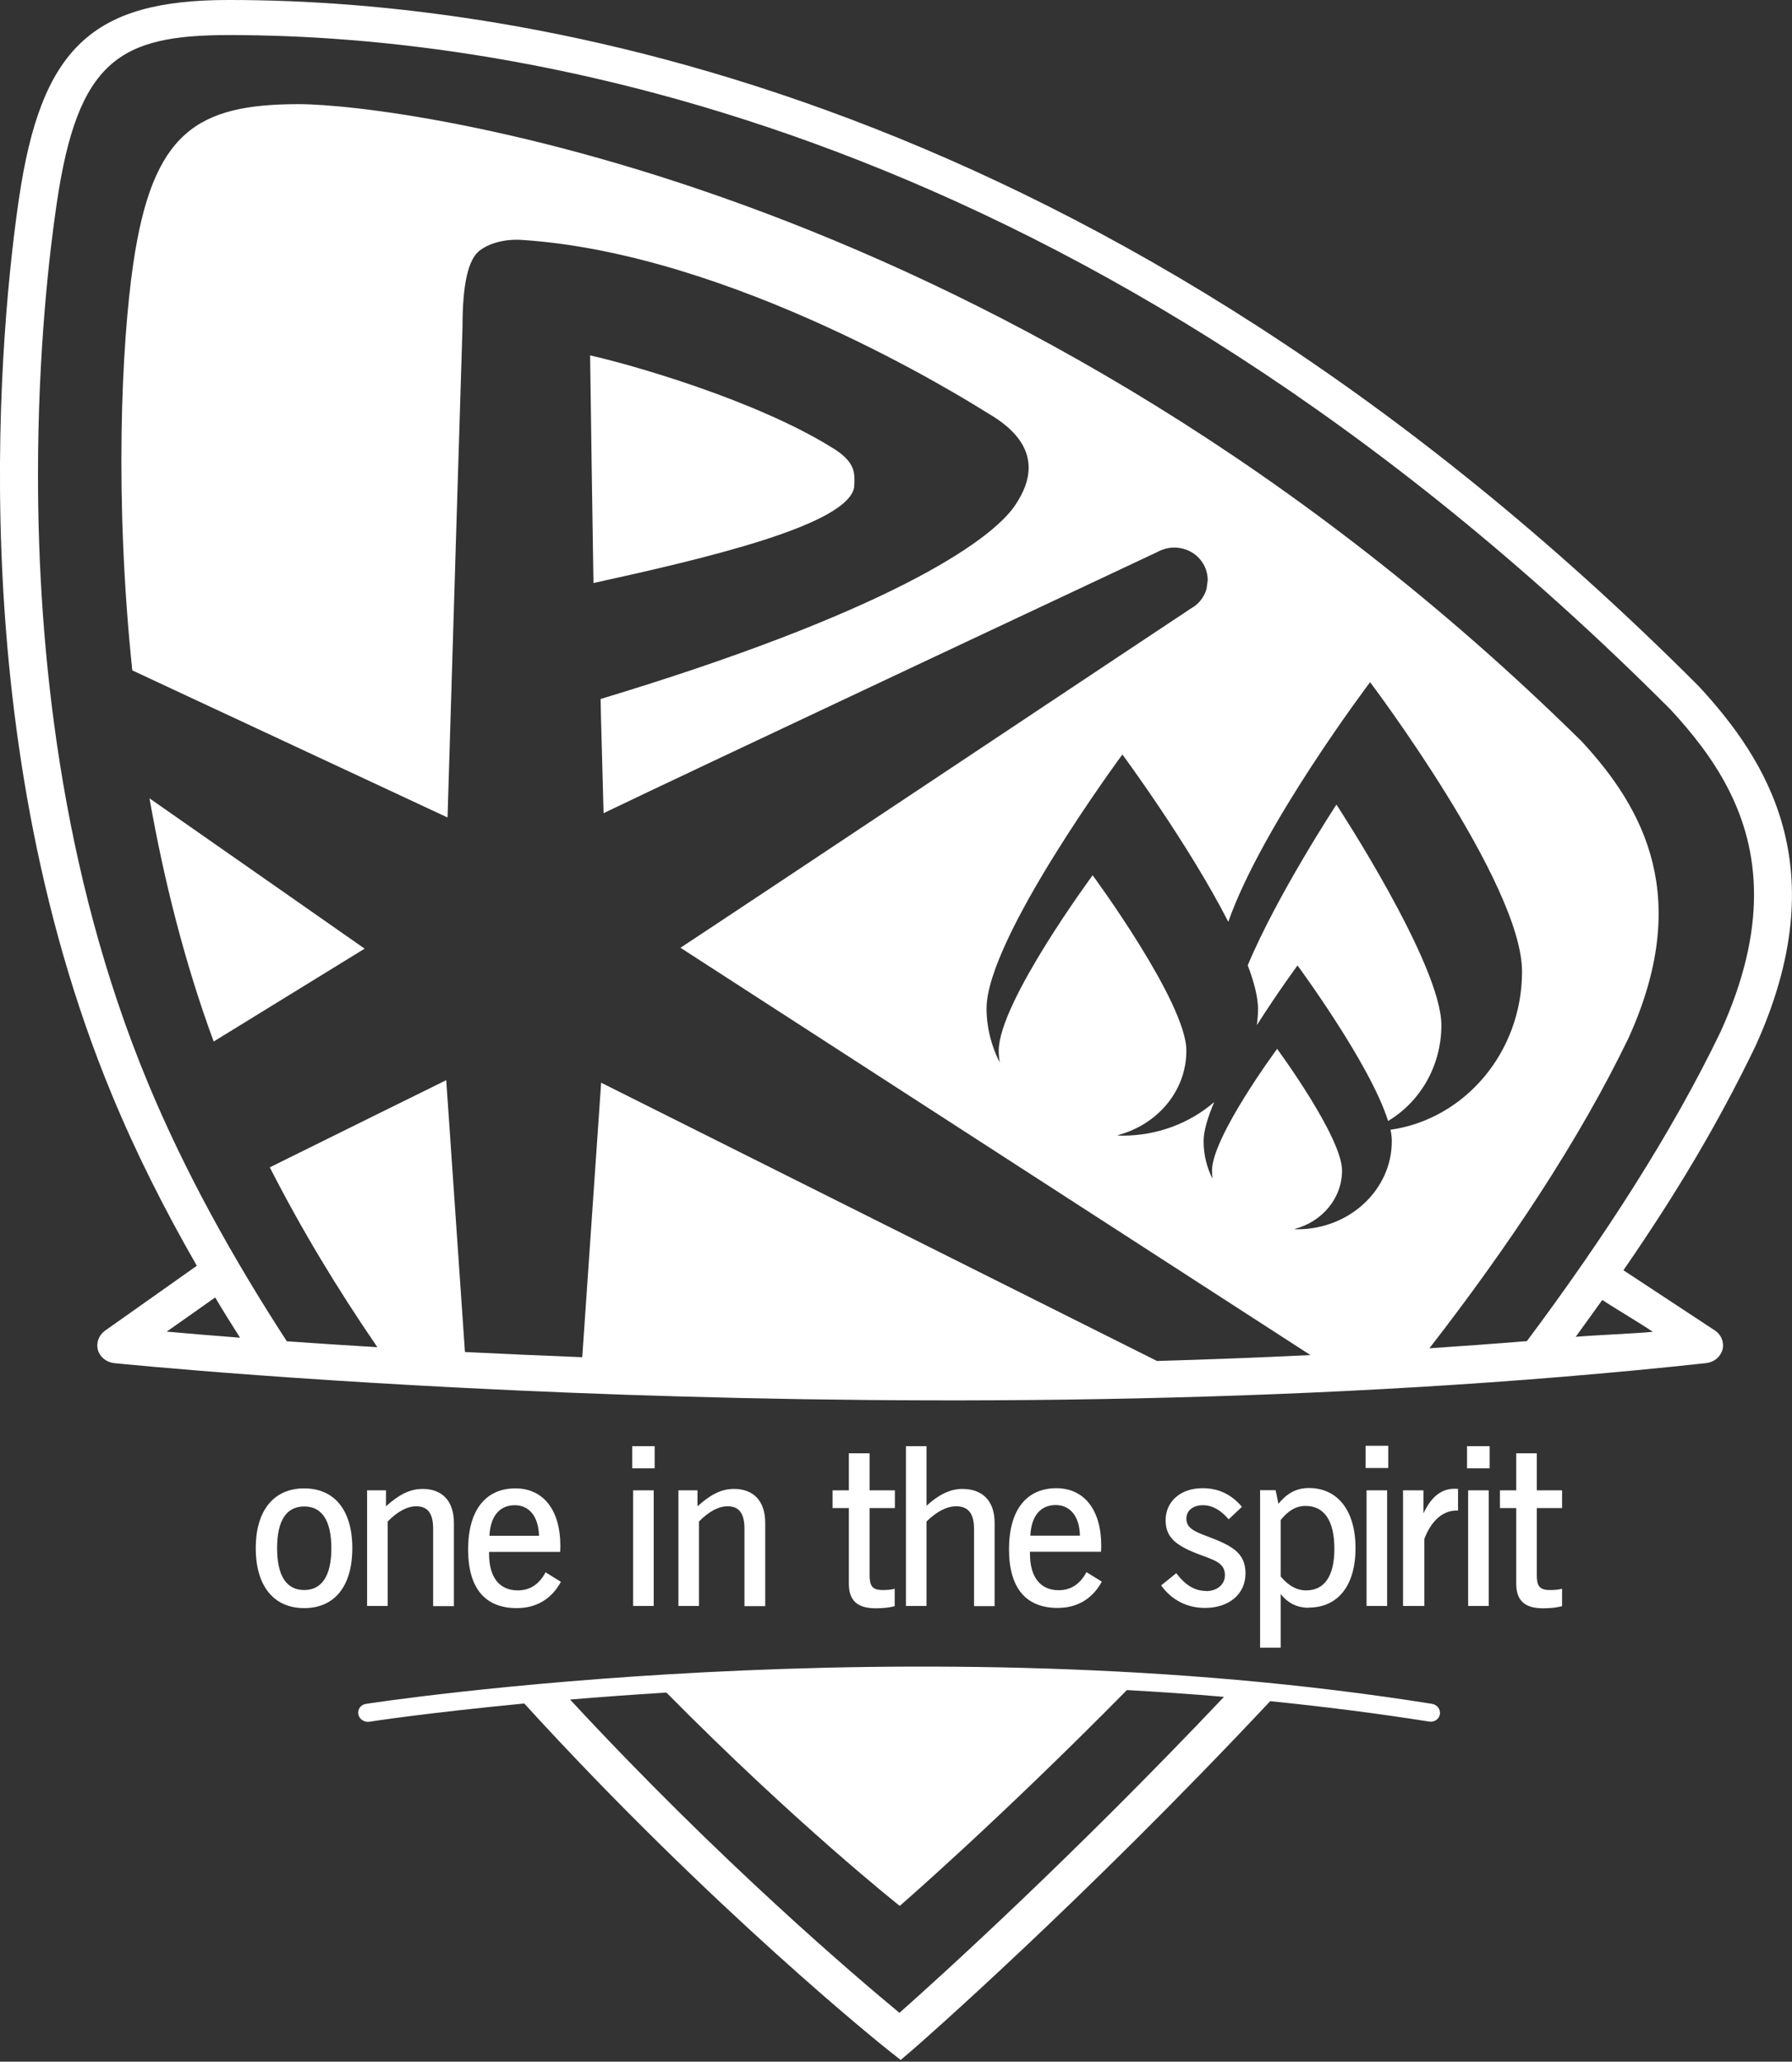 <?xml version="1.0" encoding="UTF-8"?>
<svg xmlns="http://www.w3.org/2000/svg" width="233" height="268" viewBox="0 0 233 268" fill="none">
  <rect x="0" y="0" width="233" height="268" fill="#333333" stroke="none"/>
  <path d="M116.963 261.662C111.587 257.219 93.756 242.122 74.124 220.929C77.968 220.603 82.152 220.301 86.652 220.022C103.511 237.097 116.987 247.751 116.987 247.751C116.987 247.751 129.856 236.608 146.52 219.696C150.68 219.929 154.888 220.208 159.145 220.58C139.417 241.4 122.169 257.033 116.963 261.639M186.197 221.487C118.301 210.647 48.313 221.371 47.608 221.487C46.927 221.58 46.465 222.185 46.586 222.836C46.708 223.465 47.34 223.907 48.022 223.814C48.24 223.767 55.782 222.627 68.164 221.441C92.685 248.309 115.017 266.129 115.431 266.455L117.109 267.781L118.739 266.385C119.153 266.036 140.536 247.379 165.154 221.138C172.014 221.836 178.923 222.697 185.807 223.79C186.488 223.907 187.121 223.465 187.218 222.836C187.316 222.208 186.878 221.604 186.197 221.487ZM223.708 134.135C217.335 147.371 208.455 161.05 198.53 174.333C194.297 174.682 190.065 174.984 185.856 175.264C196.073 162.097 205.293 148.302 211.739 134.949C219.986 116.804 213.905 105.265 205.634 96.355C131.973 23.775 52.108 13.539 38.85 13.539C25.593 13.539 19.827 17.168 17.321 34.313C15.789 44.805 14.864 64.787 17.2 87.143C32.818 94.425 52.911 103.8 58.19 106.265C58.458 96.96 60.136 42.525 60.136 42.525C60.136 36.942 60.866 33.685 62.399 32.545C63.737 31.545 65.804 31.033 67.969 31.196C95.337 33.01 125.258 51.737 128.178 53.551L128.518 53.761C131.997 55.785 133.748 58.134 133.748 60.786C133.748 62.345 133.14 63.997 131.948 65.741C128.689 70.51 115.017 79.722 78.089 90.865C78.089 91.936 78.43 103.381 78.478 105.707C88.793 100.729 150.412 71.79 150.412 71.79C151.483 71.185 152.675 71.022 153.818 71.324C154.961 71.627 155.886 72.325 156.469 73.325C156.834 73.953 157.029 74.698 157.029 75.419L156.883 76.535C156.567 77.629 155.861 78.536 154.888 79.071C154.11 79.559 97.502 117.269 88.477 123.201C90.204 124.318 148.515 162.004 170.384 176.148C163.67 176.473 157.005 176.729 150.436 176.915C122.534 162.957 79.841 141.579 78.162 140.741C77.846 145.185 76.824 160.305 75.705 176.427C70.329 176.217 65.245 175.985 60.453 175.752C59.236 157.886 58.093 141.579 58.02 140.416C54.857 141.974 46.221 146.231 35.08 151.745C39.167 159.77 43.91 167.61 49.068 175.124C44.786 174.868 40.845 174.612 37.294 174.356C30.263 163.539 23.987 152.233 19.195 140.671C7.834 113.291 4.939 84.235 4.939 61.763C4.939 45.502 6.447 32.708 7.372 26.473C10.096 7.863 15.57 4.56 29.679 4.56H29.874C67.118 4.56 140.973 15.935 217.164 92.191C222.857 98.333 228.063 105.823 228.063 116.315C228.063 121.479 226.798 127.342 223.708 134.135ZM214.902 173.123C212.591 173.356 207.19 173.565 204.879 173.775C205.755 172.565 207.458 170.192 208.334 168.983C209.453 169.75 213.296 172.03 214.902 173.123ZM168.73 159.794C168.584 159.794 168.438 159.794 168.268 159.77C171.868 158.863 174.495 155.792 174.495 152.163C174.495 147.79 166.054 136.345 166.054 136.345C166.054 136.345 157.589 147.79 157.589 152.163C157.589 152.512 157.613 152.885 157.661 153.234C156.907 151.768 156.494 150.093 156.494 148.348C156.494 147.022 157.029 145.231 157.88 143.254C154.742 145.975 150.534 147.627 145.936 147.627C145.693 147.627 145.474 147.604 145.255 147.581C150.436 146.255 154.256 141.858 154.256 136.577C154.256 130.296 142.068 113.779 142.068 113.779C142.068 113.779 129.856 130.296 129.856 136.577C129.856 137.112 129.905 137.624 129.978 138.113C128.907 135.972 128.275 133.6 128.275 131.087C128.275 121.968 145.936 98.077 145.936 98.077C145.936 98.077 154.523 109.685 159.705 119.828C164.181 107.126 178.144 88.679 178.144 88.679C178.144 88.679 197.898 114.826 197.898 126.295C197.898 136.81 190.429 145.487 180.796 146.859C180.918 147.395 180.966 147.906 180.966 148.348C180.966 154.653 175.469 159.794 168.706 159.794M21.676 173.1C24.084 171.402 26.614 169.634 27.977 168.657C29.023 170.425 30.117 172.17 31.212 173.891C27.368 173.589 24.157 173.333 21.676 173.1ZM220.838 89.167C143.333 11.562 67.921 0 29.874 0H29.679C11.945 0 5.328 6.281 2.458 25.869C0.244 40.989 -5.424 94.099 14.548 142.3C17.662 149.837 21.408 157.258 25.593 164.539L13.648 172.984C12.845 173.565 12.48 174.542 12.724 175.473C12.991 176.403 13.818 177.078 14.84 177.194C15.862 177.311 121.926 188.035 221.835 177.194C222.857 177.078 223.684 176.403 223.951 175.473C224.219 174.542 223.83 173.542 223.027 172.984L211.083 165.121C218.064 155.002 223.441 145.952 228.257 135.972C238.742 112.895 229.814 98.868 220.862 89.19M166.516 204.901V197.596C167.489 196.363 168.535 195.758 169.752 195.758C172.16 195.758 173.498 197.643 173.498 201.318C173.498 204.994 172.136 206.738 169.825 206.738C168.608 206.738 167.514 206.134 166.492 204.901M170.165 208.972C173.912 208.972 176.247 206.18 176.247 201.248C176.247 196.317 173.887 193.432 170.19 193.432C168.487 193.432 167.295 194.176 166.224 195.479L165.86 193.711H163.84V214.183H166.516V207.204C167.465 208.413 168.657 208.995 170.165 208.995M137.251 195.642C139.125 195.642 140.365 197.084 140.414 199.62H133.967C134.089 197.038 135.305 195.642 137.276 195.642M143.163 201.714C143.163 201.458 143.187 201.202 143.187 200.946C143.187 196.177 140.9 193.455 137.349 193.455C133.481 193.455 131.194 196.27 131.194 201.388C131.194 206.506 133.457 209.018 137.519 209.018C140.073 209.018 142.044 207.832 143.26 205.599L141.265 204.366C140.414 205.948 139.222 206.715 137.641 206.715C135.281 206.715 133.919 205.017 133.919 201.993V201.714H143.139H143.163ZM180.504 187.942H177.561V190.827H180.504V187.942ZM156.81 206.808C155.326 206.808 154.11 206.041 152.942 204.505L150.972 206.087C152.31 207.971 154.329 209.018 156.664 209.018C159.851 209.018 161.943 207.18 161.943 204.528C161.943 201.876 160.216 200.923 156.98 199.713C155.229 199.062 154.256 198.596 154.256 197.41C154.256 196.386 155.083 195.665 156.421 195.665C157.613 195.665 158.732 196.293 159.754 197.503L161.481 195.875C160.094 194.246 158.44 193.455 156.348 193.455C153.453 193.455 151.556 195.223 151.556 197.619C151.556 199.829 152.893 200.876 155.618 201.946C157.783 202.784 159.267 203.086 159.267 204.761C159.267 205.948 158.294 206.832 156.786 206.832M185.078 196.735V193.734H182.426V208.762H185.199V200.039C186.099 197.666 187.608 196.363 189.359 196.363H189.578V193.548C189.408 193.525 189.262 193.525 189.116 193.525C187.389 193.525 186.075 194.595 185.078 196.735ZM180.358 193.734H177.682V208.762H180.358V193.734ZM199.819 188.919H197.144V193.734H195.027V196.037H197.144V205.878C197.144 208.064 198.263 209.065 200.622 209.065C201.62 209.065 202.447 208.972 203.104 208.786V206.529C202.568 206.669 202.009 206.692 201.498 206.692C200.111 206.692 199.819 206.087 199.819 204.761V196.037H203.104V193.734H199.819V188.919ZM117.79 187.965V208.762H120.466V197.782C121.828 196.456 123.118 195.805 124.334 195.805C125.891 195.805 126.645 196.759 126.645 198.713V208.786H129.321V197.968C129.321 195.13 127.788 193.548 125.113 193.548C123.58 193.548 122.072 194.269 120.466 195.735V187.988H117.79V187.965ZM190.892 208.762H193.568V193.734H190.892V208.762ZM190.746 190.873H193.689V187.988H190.746V190.873ZM85.12 187.988H82.2V190.873H85.12V187.988ZM66.923 195.665C68.796 195.665 70.013 197.108 70.086 199.643H63.639C63.761 197.061 64.977 195.665 66.948 195.665M72.835 201.737C72.835 201.481 72.859 201.225 72.859 200.969C72.859 196.2 70.572 193.479 67.021 193.479C63.153 193.479 60.866 196.293 60.866 201.411C60.866 206.529 63.128 209.042 67.191 209.042C69.745 209.042 71.716 207.855 72.932 205.622L70.937 204.389C70.086 205.971 68.894 206.738 67.313 206.738C64.953 206.738 63.591 205.04 63.591 202.016V201.737H72.81H72.835ZM39.556 206.692C37.245 206.692 36.029 204.854 36.029 201.248C36.029 197.643 37.245 195.828 39.556 195.828C41.867 195.828 43.083 197.666 43.083 201.272C43.083 204.877 41.818 206.692 39.556 206.692ZM39.556 193.479C35.639 193.479 33.255 196.293 33.255 201.248C33.255 206.203 35.615 209.042 39.556 209.042C43.497 209.042 45.808 206.203 45.808 201.248C45.808 196.293 43.472 193.479 39.556 193.479ZM47.73 193.734V208.762H50.406V197.782C51.719 196.456 52.96 195.805 54.128 195.805C55.636 195.805 56.317 196.759 56.317 198.713V208.786H59.017V197.968C59.017 195.13 57.509 193.548 54.955 193.548C53.276 193.548 51.841 194.316 50.187 195.805V193.734H47.705H47.73ZM110.371 188.919V193.734H108.254V196.037H110.371V205.878C110.371 208.064 111.49 209.065 113.849 209.065C114.847 209.065 115.674 208.972 116.331 208.786V206.529C115.795 206.669 115.26 206.692 114.749 206.692C113.363 206.692 113.071 206.087 113.071 204.761V196.037H116.355V193.734H113.071V188.919H110.395H110.371ZM84.998 193.734H82.322V208.762H84.998V193.734ZM88.209 193.734V208.762H90.885V197.782C92.199 196.456 93.439 195.805 94.607 195.805C96.115 195.805 96.796 196.759 96.796 198.713V208.786H99.497V197.968C99.497 195.13 97.988 193.548 95.434 193.548C93.756 193.548 92.345 194.316 90.69 195.805V193.734H88.209ZM47.413 123.317C43.837 120.805 31.455 112.174 19.438 103.776C21.311 114.408 24.011 125.155 27.782 135.391C38.972 128.505 46.83 123.666 47.413 123.317ZM111.052 63.252L111.1 62.601C111.1 61.345 111.1 59.902 108.06 58.111C98.013 51.9 81.69 47.294 76.727 46.2C76.751 48.224 77.116 73.814 77.165 75.791C91.688 72.604 110.419 68.23 111.076 63.252M187.413 133.274C187.413 125.364 173.766 104.591 173.766 104.591C173.766 104.591 166.079 116.292 162.235 125.481C163.062 127.667 163.573 129.645 163.573 131.18C163.573 131.878 163.5 132.576 163.427 133.251C166.176 128.924 168.706 125.504 168.706 125.504C168.706 125.504 178.193 138.345 180.48 145.72C184.615 143.254 187.413 138.601 187.413 133.251" fill="white"></path>
</svg>
